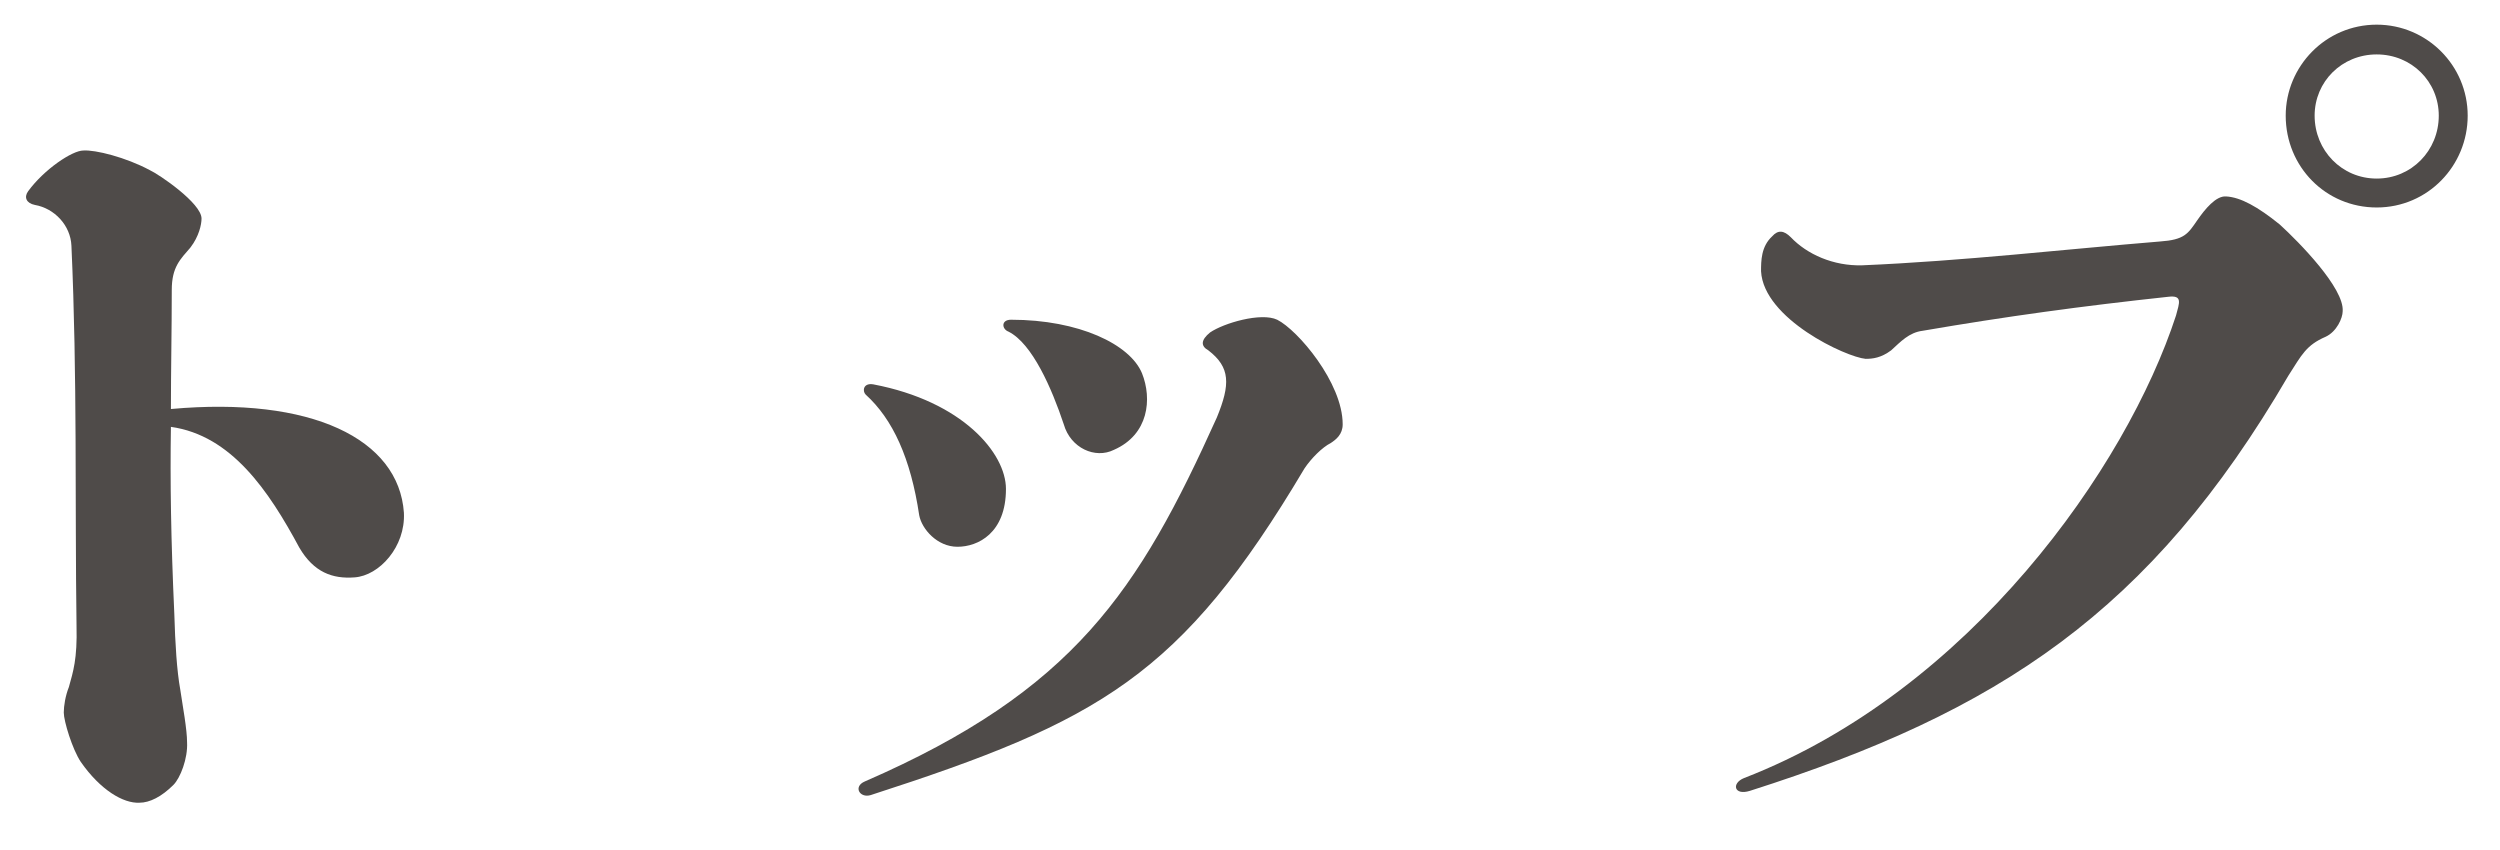<?xml version="1.0" encoding="utf-8"?>
<!-- Generator: Adobe Illustrator 27.4.0, SVG Export Plug-In . SVG Version: 6.00 Build 0)  -->
<svg version="1.1" id="レイヤー_1" xmlns="http://www.w3.org/2000/svg" xmlns:xlink="http://www.w3.org/1999/xlink" x="0px"
	 y="0px" viewBox="0 0 294 100" style="enable-background:new 0 0 294 100;" xml:space="preserve">
<style type="text/css">
	.st0{enable-background:new    ;}
	.st1{fill:#4F4B49;}
</style>
<g class="st0">
	<path class="st1" d="M20.2,34.1c0,4.8-0.1,9.4-0.1,14c16.5-1.5,26.8,3.5,27.4,12.2c0.2,4-2.9,7.4-5.8,7.6c-2.6,0.2-4.8-0.6-6.5-3.5
		c-3.6-6.7-8-13.2-15.1-14.2c-0.1,6.4,0,13.2,0.4,22c0.1,3.5,0.3,6.7,0.7,8.9c0.3,2,0.8,4.7,0.8,6.2c0.1,1.9-0.8,4.2-1.6,5
		c-1.4,1.4-2.8,2.1-4,2.1c-1.9,0.1-4.6-1.5-6.9-4.8c-1-1.5-2-4.8-2-5.8c0-0.8,0.2-2,0.6-3c0.5-1.8,1-3.3,0.9-7.2
		C8.8,59,9.1,44.4,8.4,28.9c-0.1-2.4-2-4.4-4.3-4.8c-1-0.2-1.3-0.9-0.8-1.6c1.9-2.6,5.2-4.8,6.5-4.8c1.4-0.1,5,0.8,7.8,2.3
		c1.1,0.5,6.1,3.9,6.1,5.7c0,0.7-0.3,2.1-1.3,3.4C21.2,30.5,20.2,31.4,20.2,34.1z"/>
	<path class="st1" d="M101.7,91.9c24.6-10.7,32.2-22.4,41.4-42.8c1.6-3.9,1.6-5.9-1-7.9c-0.9-0.5-0.9-1.2,0.2-2.1
		c1.6-1.1,6-2.4,7.9-1.5c2.4,1.2,7.7,7.4,7.7,12.3c0,1.2-0.8,1.8-1.4,2.2c-1,0.5-2.3,1.8-3.1,3c-14.5,24.4-24.1,29.7-51,38.4
		C101.1,93.9,100.3,92.5,101.7,91.9z M118.3,57.5c0,5.2-3.3,6.8-5.7,6.8s-4.2-2.1-4.5-3.7c-1-6.7-3.1-11.3-6.3-14.2
		c-0.4-0.4-0.3-1.4,0.9-1.2C113.2,47.2,118.3,53.3,118.3,57.5z M118.6,39c-0.8-0.3-0.9-1.4,0.3-1.4c8,0,14,2.9,15.4,6.3
		c1.2,3,0.8,7.2-3.3,9c-2.2,1.1-5.1-0.2-5.9-3C123.7,45.7,121.4,40.4,118.6,39z"/>
	<path class="st1" d="M269.1,44.2C252.9,72,235,83.7,205.8,93c-1.9,0.6-2.2-0.9-0.7-1.5c26.6-10.3,45-36.6,50.8-54.4
		c0.4-1.5,0.8-2.4-0.9-2.2c-10.2,1.1-19,2.3-28.9,4c-1.6,0.2-2.6,1.3-3.7,2.3c-1.2,0.9-2.2,1-3,1c-2.3-0.2-12-4.7-12.3-10.3
		c0-1.2,0-2.9,1.3-4.1c0.7-0.8,1.4-0.7,2.2,0.1c1.9,2,5,3.4,8.4,3.3c11.8-0.5,24-1.9,35-2.8c2.9-0.2,3.3-0.9,4.4-2.5
		c0.9-1.3,2.2-2.9,3.4-2.8c1.7,0.1,3.7,1.2,6.3,3.3c2.3,2.1,7.6,7.5,7.4,10.2c0,0.8-0.7,2.4-2,3C271.2,40.6,270.7,41.7,269.1,44.2z
		 M279.5,2.9c5.9,0,10.7,4.8,10.7,10.7c0,5.9-4.7,10.8-10.7,10.8s-10.7-4.8-10.7-10.8C268.8,7.8,273.5,2.9,279.5,2.9z M272.2,13.6
		c0,4.1,3.2,7.4,7.3,7.4s7.3-3.3,7.3-7.4c0-4-3.2-7.2-7.3-7.2S272.2,9.6,272.2,13.6z"/>
</g>
</svg>
